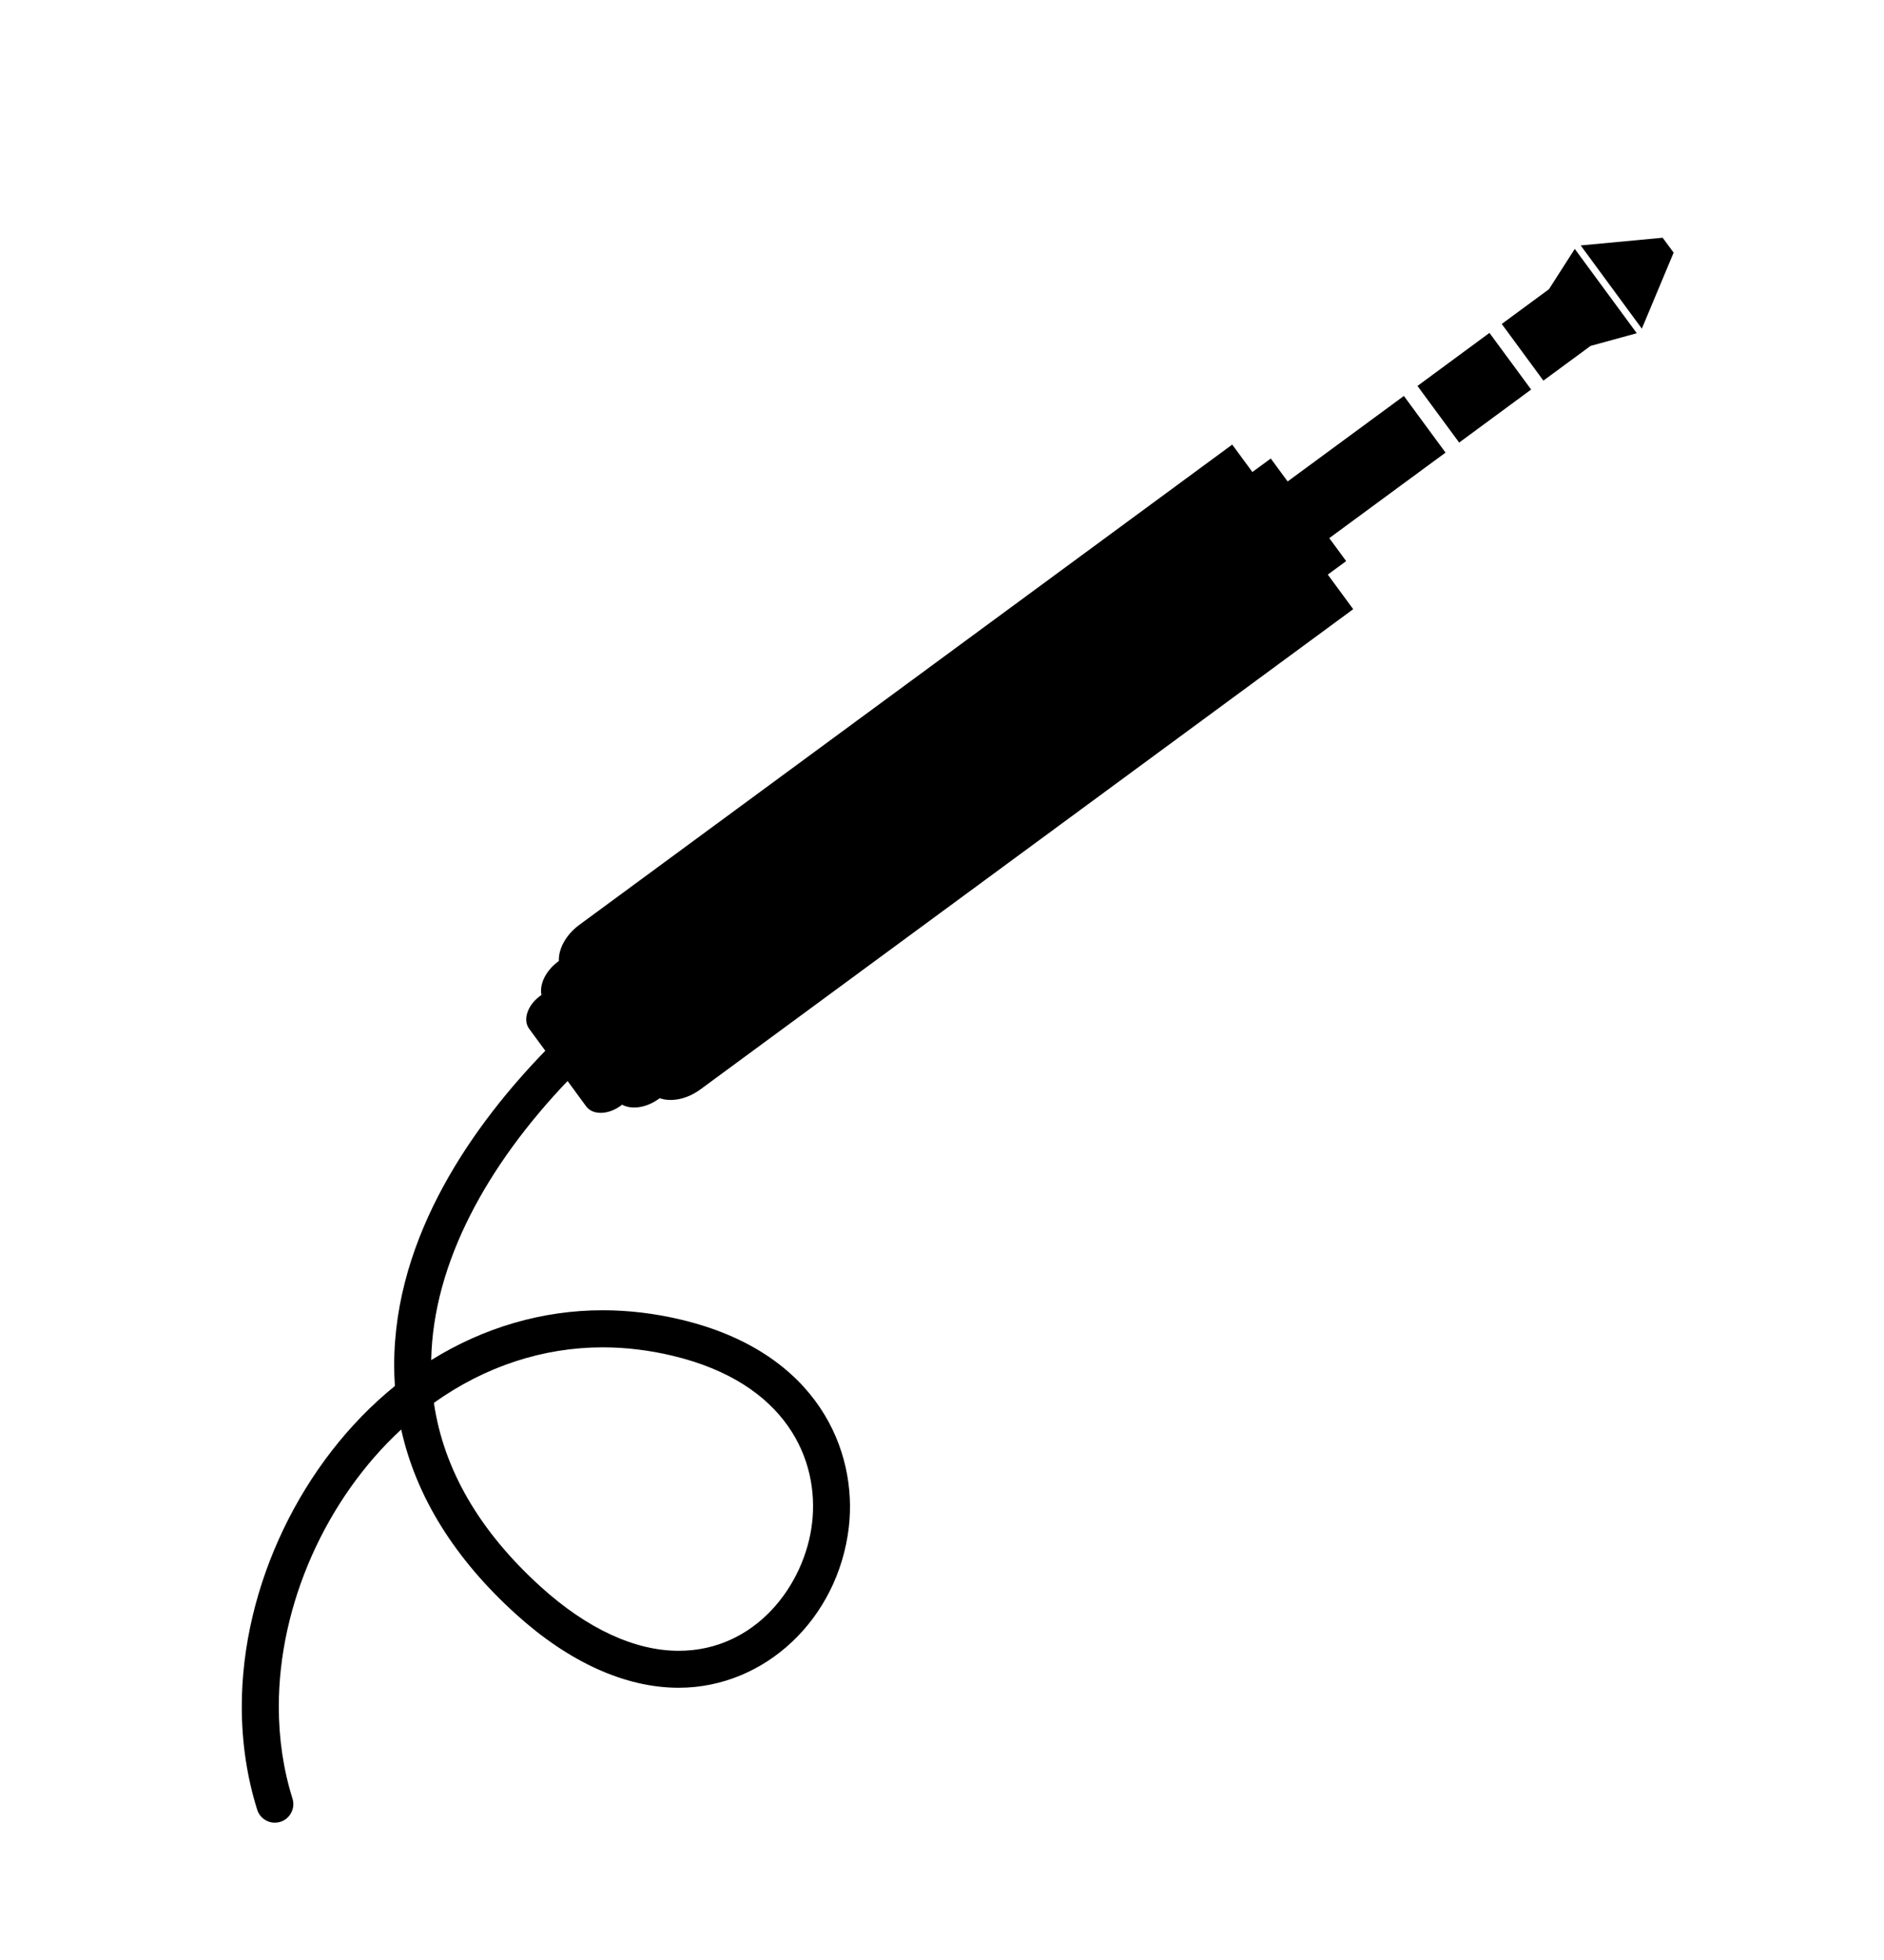 <?xml version="1.0" encoding="utf-8"?>
<!-- Generator: Adobe Illustrator 16.0.0, SVG Export Plug-In . SVG Version: 6.00 Build 0)  -->
<!DOCTYPE svg PUBLIC "-//W3C//DTD SVG 1.1//EN" "http://www.w3.org/Graphics/SVG/1.1/DTD/svg11.dtd">
<svg version="1.1" id="Calque_1" xmlns="http://www.w3.org/2000/svg" xmlns:xlink="http://www.w3.org/1999/xlink" x="0px" y="0px"
	 width="400px" height="416px" viewBox="0 0 400 416" enable-background="new 0 0 400 416" xml:space="preserve">
<polygon points="354.168,52.038 353.005,50.458 335.603,52.093 348.587,69.753 355.335,53.625 "/>
<path d="M124.459,234.828c1.383,1.879,4.659,1.824,7.313-0.135c0.1-0.072,0.203-0.154,0.299-0.234
	c2.041,1.115,5.193,0.686,7.853-1.271c0.048-0.035,0.09-0.072,0.131-0.105c2.43,0.867,5.781,0.246,8.657-1.867l0,0l138.595-101.92
	l-5.396-7.34l3.898-2.866l-3.582-4.876l24.681-18.148l-8.844-12.027l-24.681,18.148l-3.581-4.873l-3.902,2.87l-4.281-5.822
	L123.024,196.28l0,0c-2.877,2.108-4.477,5.119-4.37,7.697c-0.044,0.035-0.09,0.062-0.138,0.093c-2.66,1.959-4.016,4.842-3.562,7.121
	c-0.097,0.068-0.207,0.133-0.31,0.213c-2.656,1.951-3.689,5.061-2.302,6.941l3.435,4.672
	c-14.849,15.293-32.086,39.008-32.086,66.729c0,1.471,0.052,2.955,0.148,4.426c-19.811,16.033-32.508,42.486-32.505,68.035
	c0,7.609,1.101,14.977,3.272,21.891c0.52,1.676,2.075,2.756,3.748,2.756c0.388,0,0.78-0.063,1.173-0.178
	c1.679-0.531,2.753-2.08,2.753-3.756c0-0.389-0.055-0.785-0.179-1.174c-1.934-6.152-2.908-12.729-2.908-19.543
	c-0.007-21.674,10.024-44.055,25.987-58.807c3.162,14.26,11.349,27.43,24.395,39.234c11.273,10.193,23.21,15.586,34.525,15.586
	c18.311,0,33.836-14.635,36.114-34.047c1.876-15.98-6.328-37.109-35.612-44.08c-5.547-1.326-11.149-1.994-16.642-1.994
	c-12.783,0-25.237,3.639-36.407,10.576c0.386-20.646,11.954-41.426,28.95-59.234L124.459,234.828z M127.966,285.967
	c4.883,0,9.869,0.602,14.824,1.783c24.239,5.773,31.197,22.127,29.625,35.521c-1.538,13.137-11.989,27.102-28.313,27.102
	c-9.336,0-19.453-4.689-29.253-13.551c-13.022-11.781-20.661-24.91-22.726-39.07C102.937,290.031,115.281,285.967,127.966,285.967z"
	/>
<polygon points="328.865,61.384 318.842,68.758 327.681,80.785 337.709,73.411 347.513,70.727 334.346,52.829 "/>
<rect x="305.398" y="72.921" transform="matrix(0.593 0.805 -0.805 0.593 193.832 -218.429)" width="14.928" height="18.985"/>
</svg>
